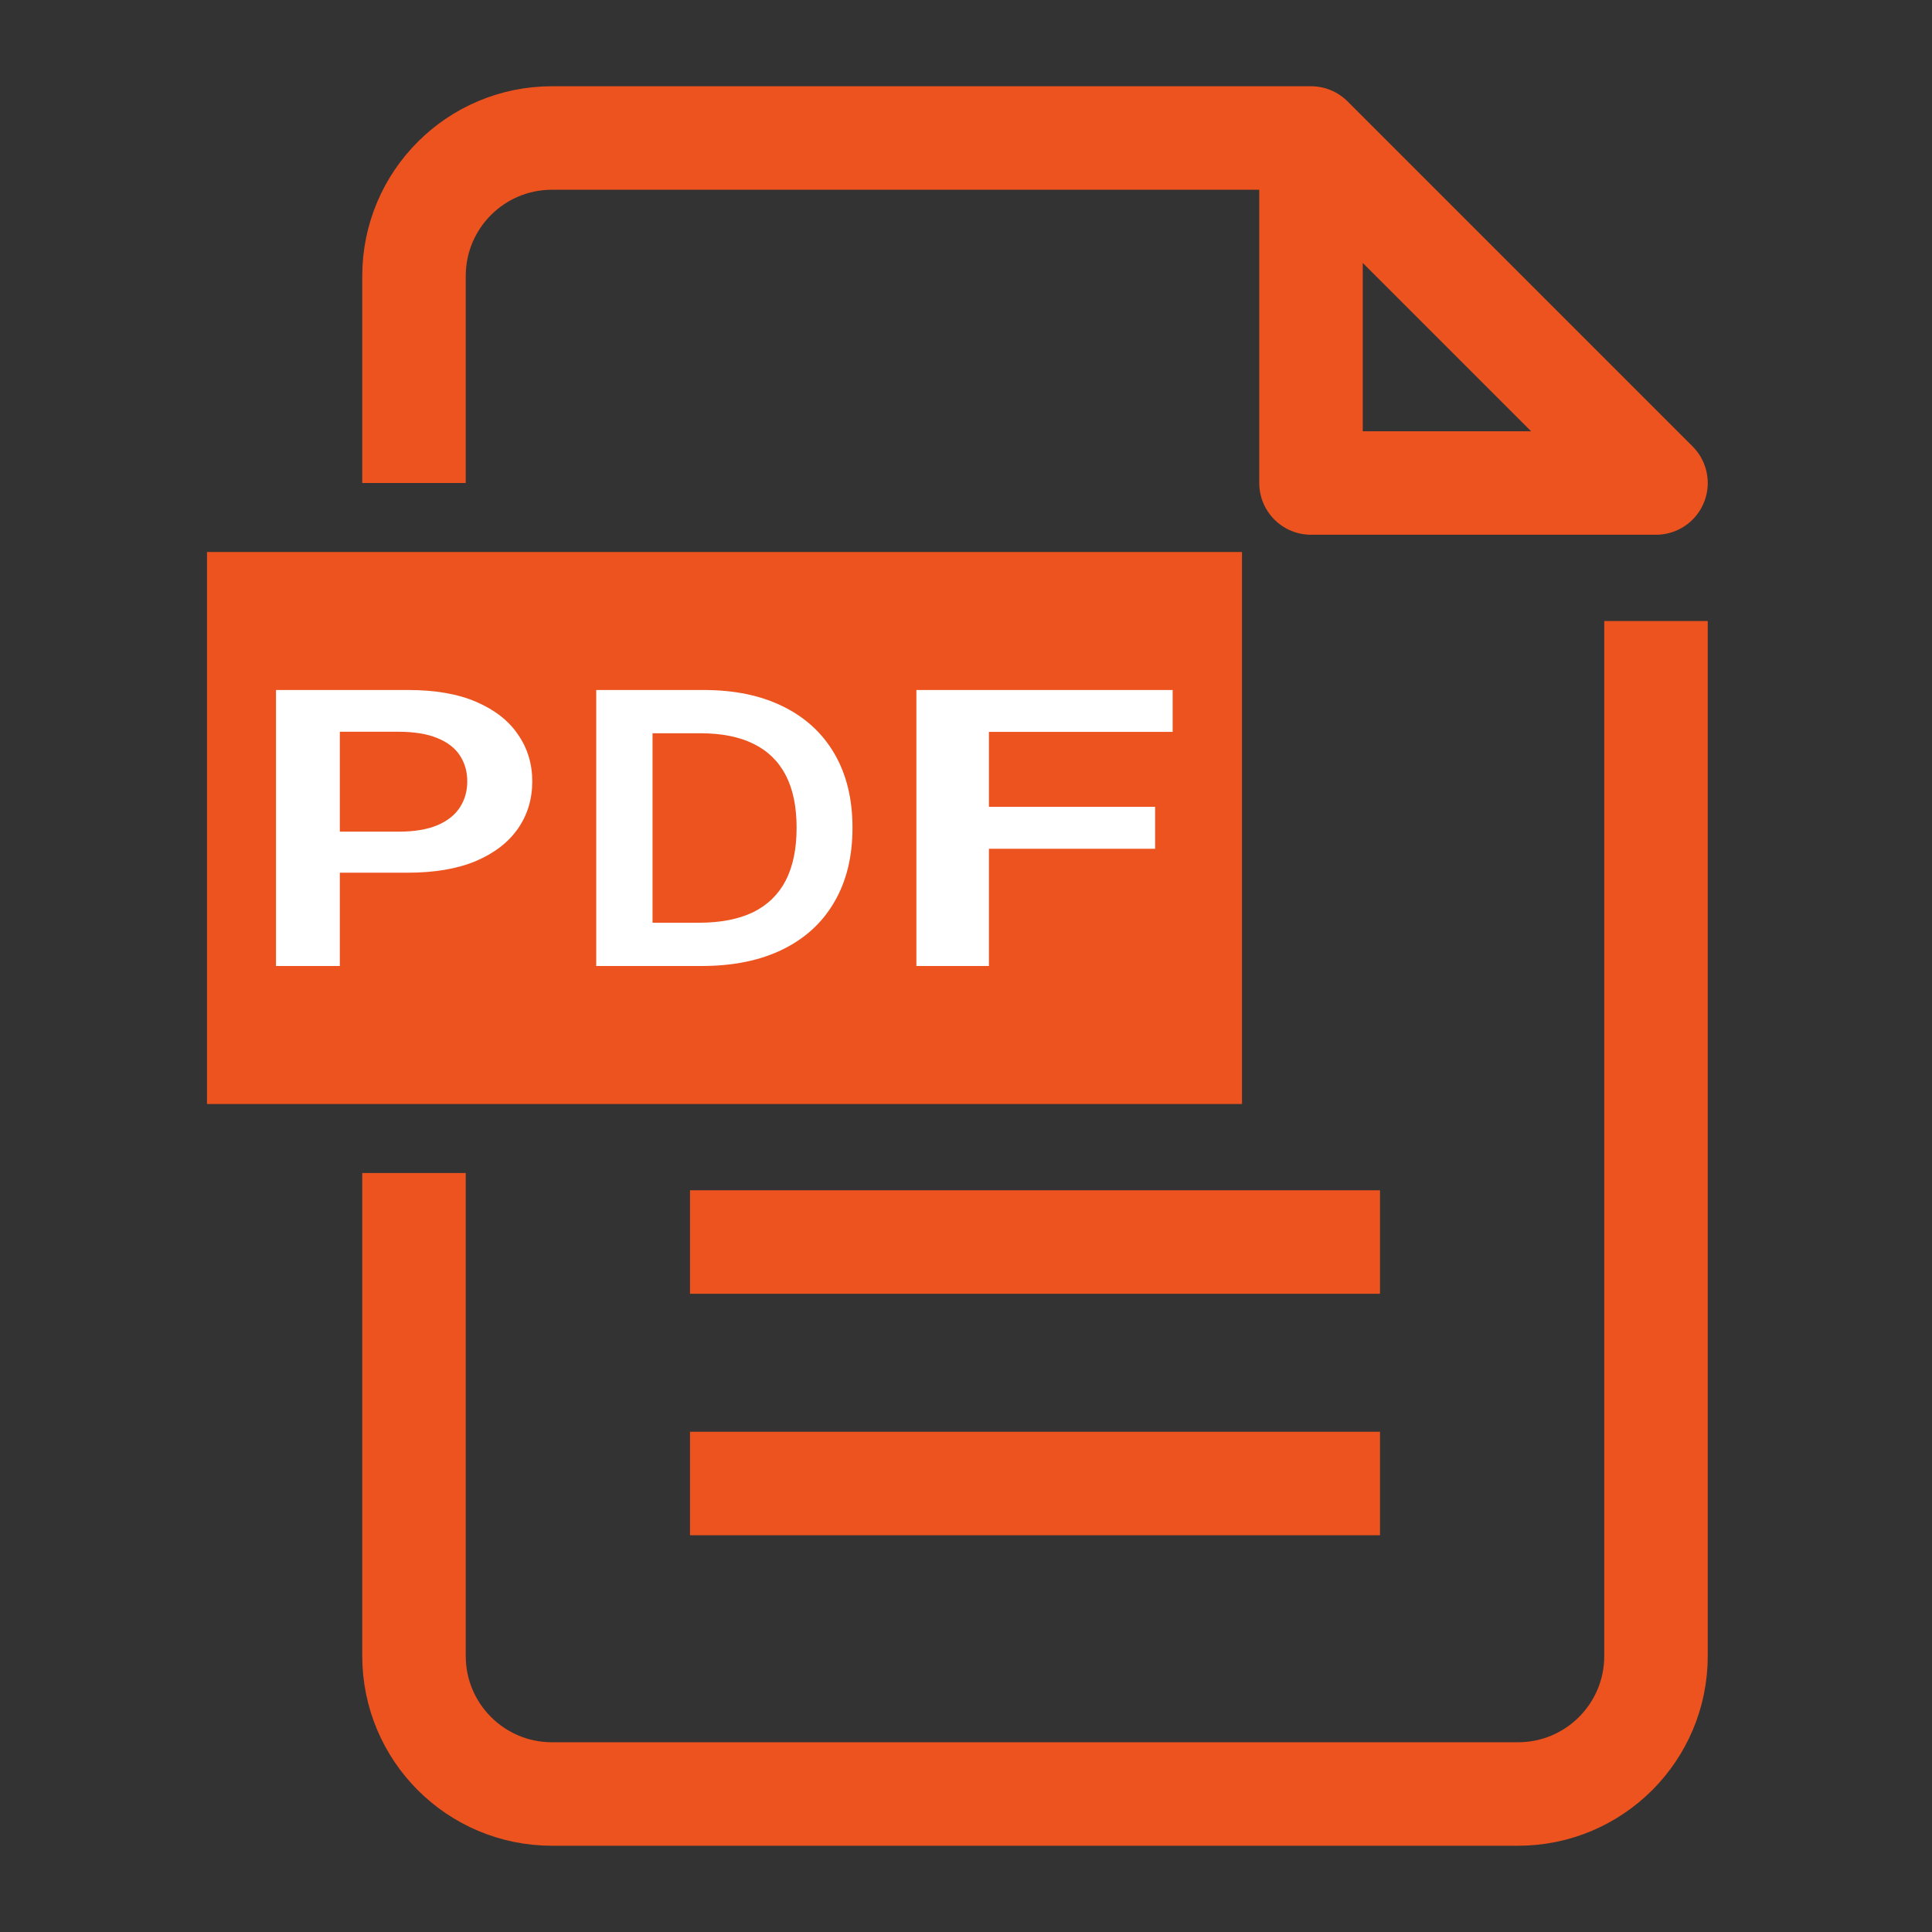 <svg width="28" height="28" viewBox="0 0 28 28" fill="none" xmlns="http://www.w3.org/2000/svg">
<rect x="0" y="0" width="28" height="28" fill="#333333" stroke="none"/>
<rect x="3" y="8" width="15" height="8" fill="#ED531F"/>
<path d="M13.281 14V10H16.995V10.607H14.332V11.693H16.741V12.301H14.332V14H13.281Z" fill="white"/>
<path d="M10.168 14H8.641V10H10.198C10.646 10 11.03 10.08 11.351 10.24C11.674 10.399 11.922 10.628 12.095 10.926C12.268 11.224 12.355 11.581 12.355 11.996C12.355 12.413 12.268 12.771 12.093 13.07C11.92 13.37 11.67 13.6 11.343 13.76C11.017 13.92 10.625 14 10.168 14ZM9.457 13.373H10.128C10.442 13.373 10.704 13.322 10.914 13.221C11.123 13.118 11.281 12.965 11.387 12.762C11.492 12.557 11.545 12.302 11.545 11.996C11.545 11.69 11.492 11.436 11.387 11.234C11.281 11.031 11.125 10.88 10.918 10.779C10.713 10.678 10.457 10.627 10.152 10.627H9.457V13.373Z" fill="white"/>
<path d="M4 14V10H5.914C6.307 10 6.636 10.057 6.902 10.172C7.169 10.287 7.371 10.444 7.507 10.645C7.645 10.844 7.714 11.07 7.714 11.324C7.714 11.581 7.645 11.809 7.507 12.008C7.369 12.207 7.166 12.364 6.897 12.479C6.627 12.592 6.296 12.648 5.902 12.648H4.633V12.053H5.777C6.007 12.053 6.194 12.021 6.341 11.959C6.487 11.896 6.595 11.81 6.665 11.701C6.736 11.592 6.772 11.466 6.772 11.324C6.772 11.182 6.736 11.057 6.665 10.949C6.595 10.841 6.486 10.757 6.338 10.697C6.192 10.636 6.003 10.605 5.772 10.605H4.925V14H4Z" fill="white"/>
<path d="M6 17V24C6 25.105 6.895 26 8 26H22C23.105 26 24 25.105 24 24V9M10 18H20M10 21.5H20" stroke="#ED531F" stroke-width="1.5"/>
<path d="M6 7L6 4C6 2.895 6.895 2 8 2L19 2M19 2L24 7L19 7L19 2Z" stroke="#ED531F" stroke-width="1.5" stroke-linejoin="round"/>
</svg>
